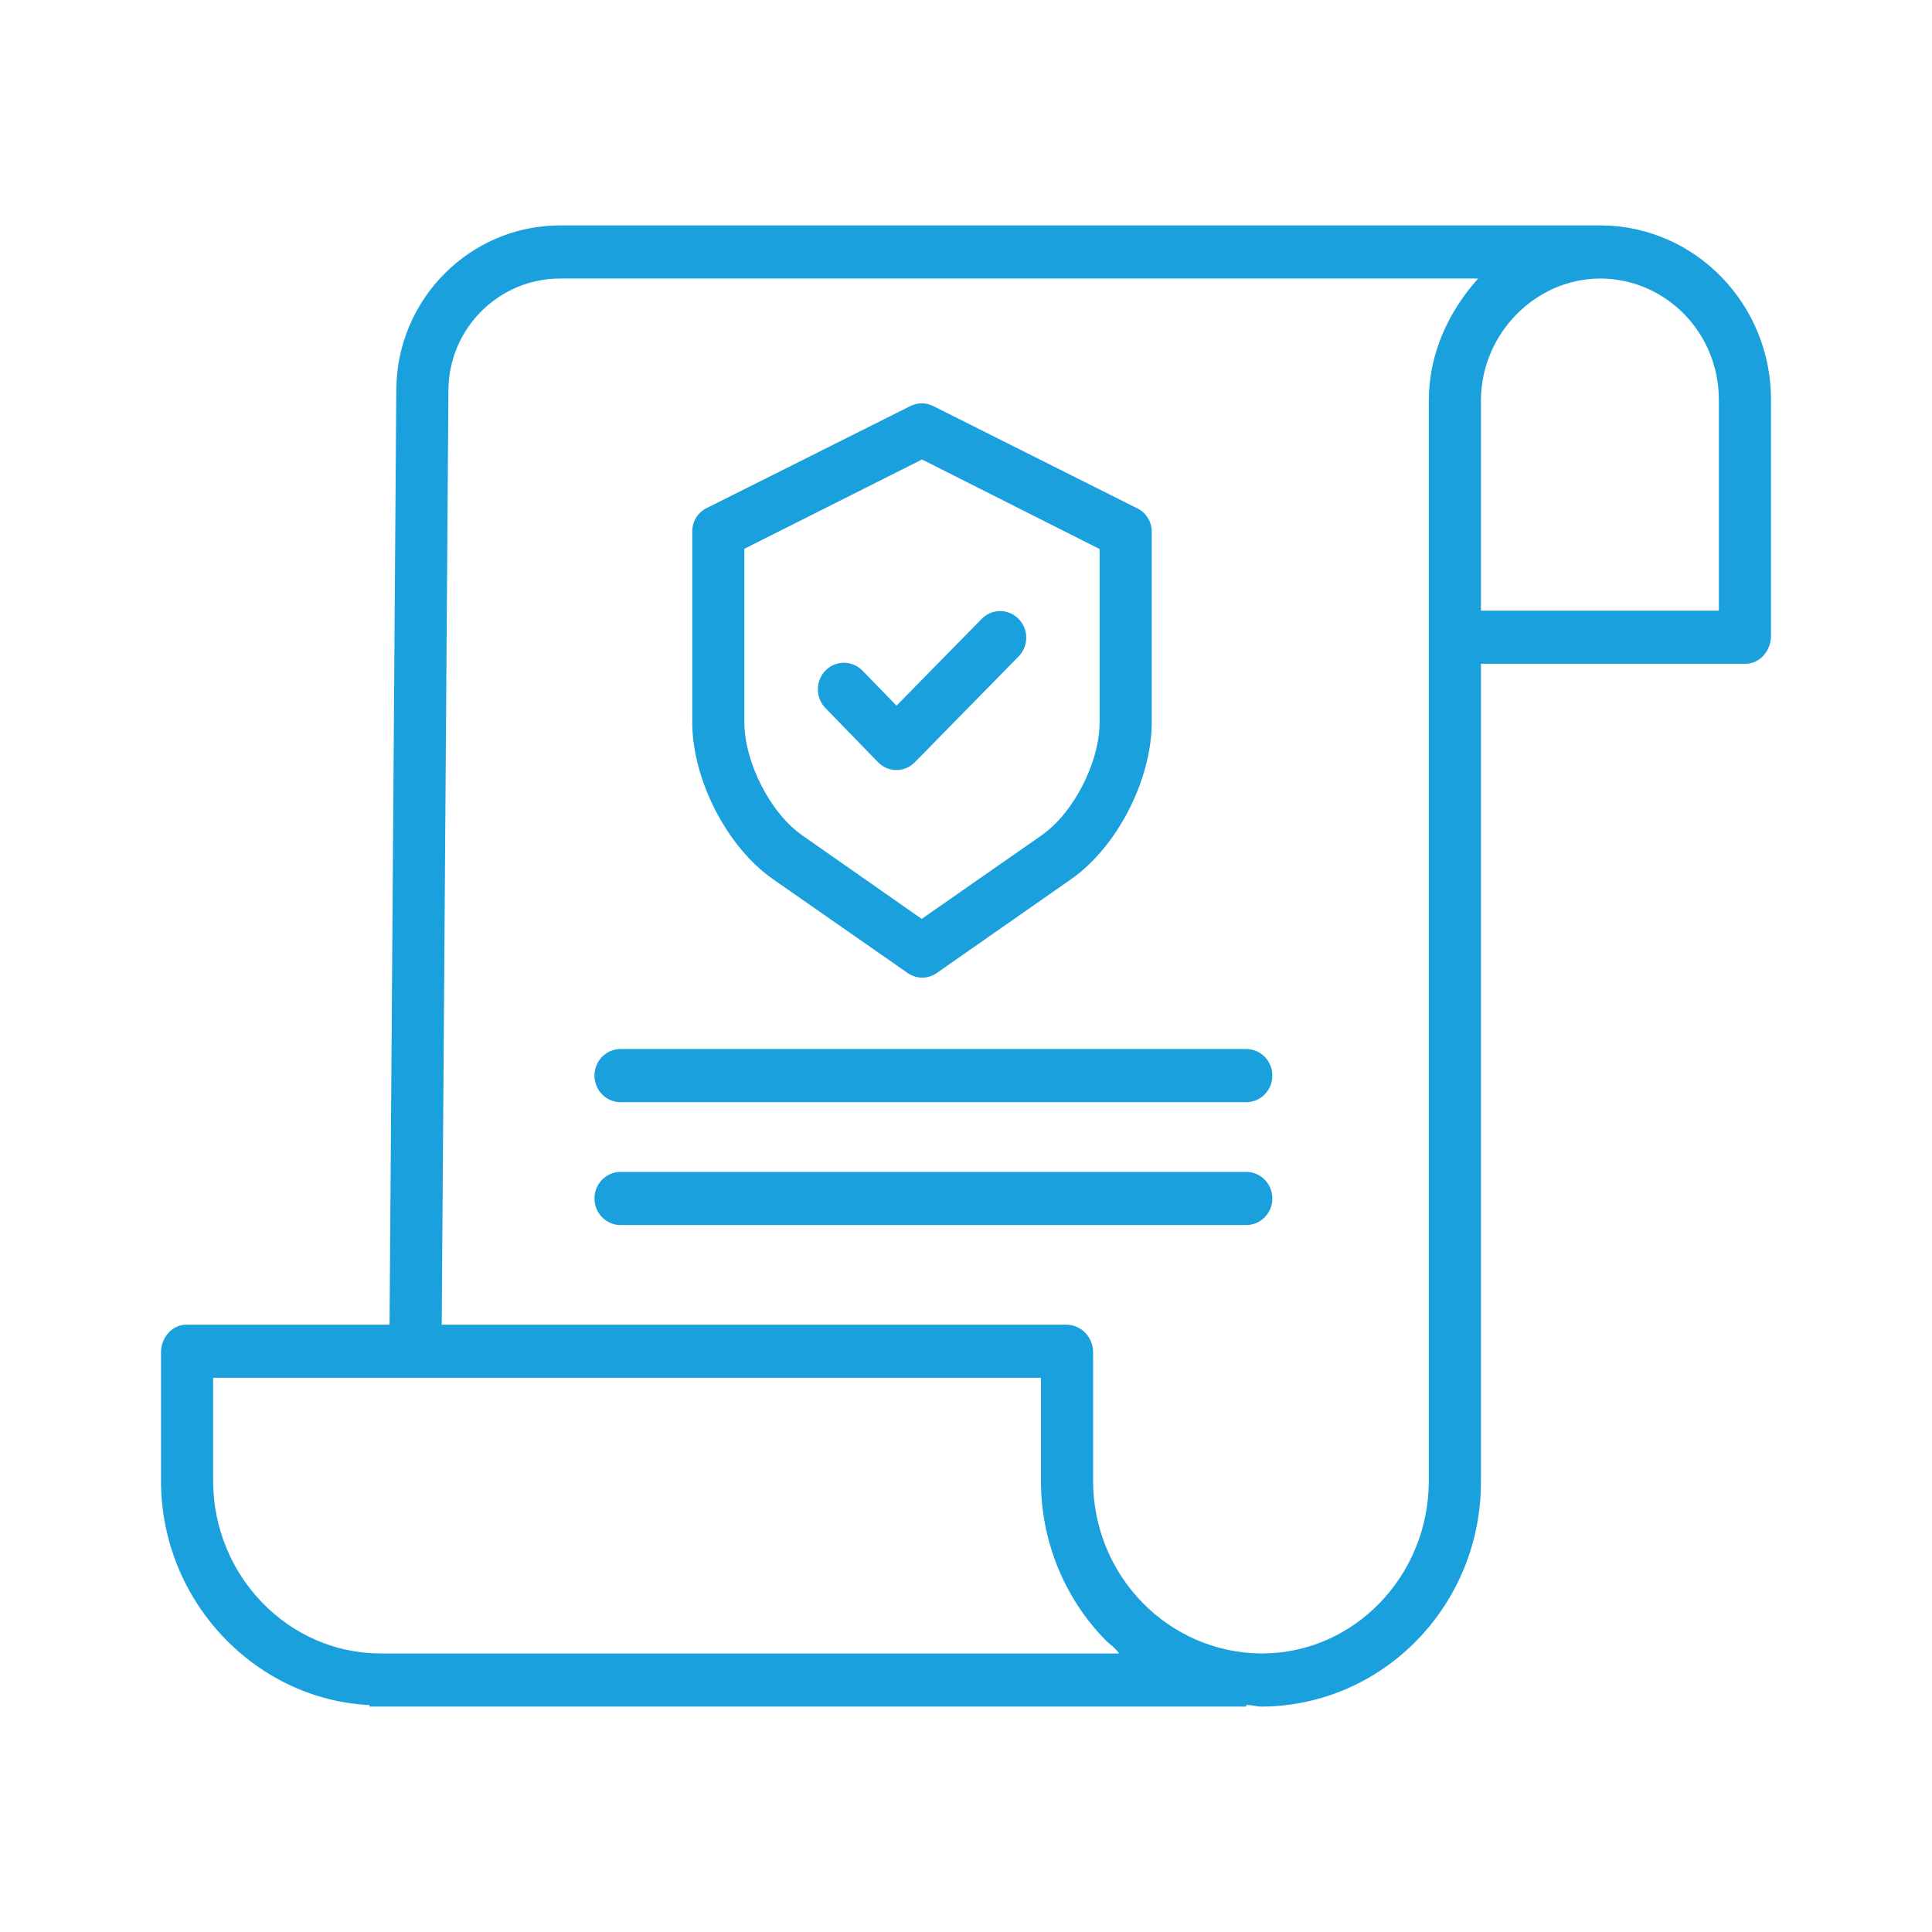 <?xml version="1.0" encoding="UTF-8"?> <svg xmlns="http://www.w3.org/2000/svg" width="60" height="60" viewBox="0 0 60 60" fill="none"> <path d="M49.727 7H17.396C14.59 7 12.307 9.305 12.307 12.128L12.098 41.139H5.789C5.342 41.139 5 41.542 5 41.998V45.99C5 49.728 7.935 52.785 11.478 52.952V53H38.704V52.946C38.907 52.955 39.029 53 39.169 53H39.188C42.966 52.977 46.012 49.839 45.992 45.989V20.614H54.211C54.658 20.614 55 20.202 55 19.747V12.421C55.005 9.444 52.649 7.021 49.727 7ZM11.826 51.35C8.946 51.35 6.619 48.924 6.619 45.989V42.789H32.328V45.976C32.322 47.833 33.042 49.616 34.328 50.931C34.465 51.071 34.608 51.144 34.755 51.35H11.826ZM44.373 45.989C44.373 48.924 42.068 51.35 39.187 51.35H39.17C36.275 51.328 33.941 48.927 33.947 45.976V41.998C33.95 41.535 33.591 41.155 33.138 41.139H13.718L13.926 12.134C13.926 10.215 15.482 8.65 17.396 8.65H45.904C44.982 9.682 44.373 10.987 44.373 12.443V45.989ZM53.381 18.964H45.992V12.441C45.992 10.376 47.678 8.65 49.704 8.65H49.726C51.757 8.671 53.39 10.359 53.381 12.429V18.964Z" fill="#1AA1DD"></path> <path d="M24.014 27.309L28.188 30.218C28.461 30.409 28.821 30.409 29.093 30.218L33.255 27.31C34.701 26.305 35.769 24.204 35.769 22.422V16.537C35.778 16.226 35.609 15.938 35.337 15.796L28.981 12.61C28.758 12.497 28.496 12.497 28.273 12.61L21.929 15.787C21.657 15.929 21.489 16.217 21.498 16.528V22.422C21.498 24.204 22.568 26.305 24.014 27.309ZM23.117 17.043L28.634 14.27L34.15 17.051V22.422C34.15 23.665 33.35 25.245 32.342 25.946L28.624 28.537L24.921 25.947C23.913 25.245 23.117 23.665 23.117 22.422V17.043Z" fill="#1AA1DD"></path> <path d="M27.264 23.667C27.415 23.825 27.622 23.914 27.837 23.915H27.839C28.054 23.914 28.26 23.826 28.412 23.671L31.633 20.387C31.95 20.065 31.95 19.542 31.633 19.22C31.317 18.897 30.804 18.897 30.488 19.219L27.842 21.915L26.785 20.827C26.469 20.503 25.957 20.5 25.639 20.821C25.321 21.142 25.319 21.665 25.634 21.989L27.264 23.667Z" fill="#1AA1DD"></path> <path d="M38.704 32.578H19.271C18.824 32.578 18.462 32.948 18.462 33.404C18.462 33.859 18.824 34.229 19.271 34.229H38.704C39.152 34.229 39.514 33.859 39.514 33.404C39.514 32.948 39.152 32.578 38.704 32.578Z" fill="#1AA1DD"></path> <path d="M38.704 36.395H19.271C18.824 36.395 18.462 36.764 18.462 37.22C18.462 37.675 18.824 38.045 19.271 38.045H38.704C39.152 38.045 39.514 37.675 39.514 37.22C39.514 36.764 39.152 36.395 38.704 36.395Z" fill="#1AA1DD"></path> </svg> 